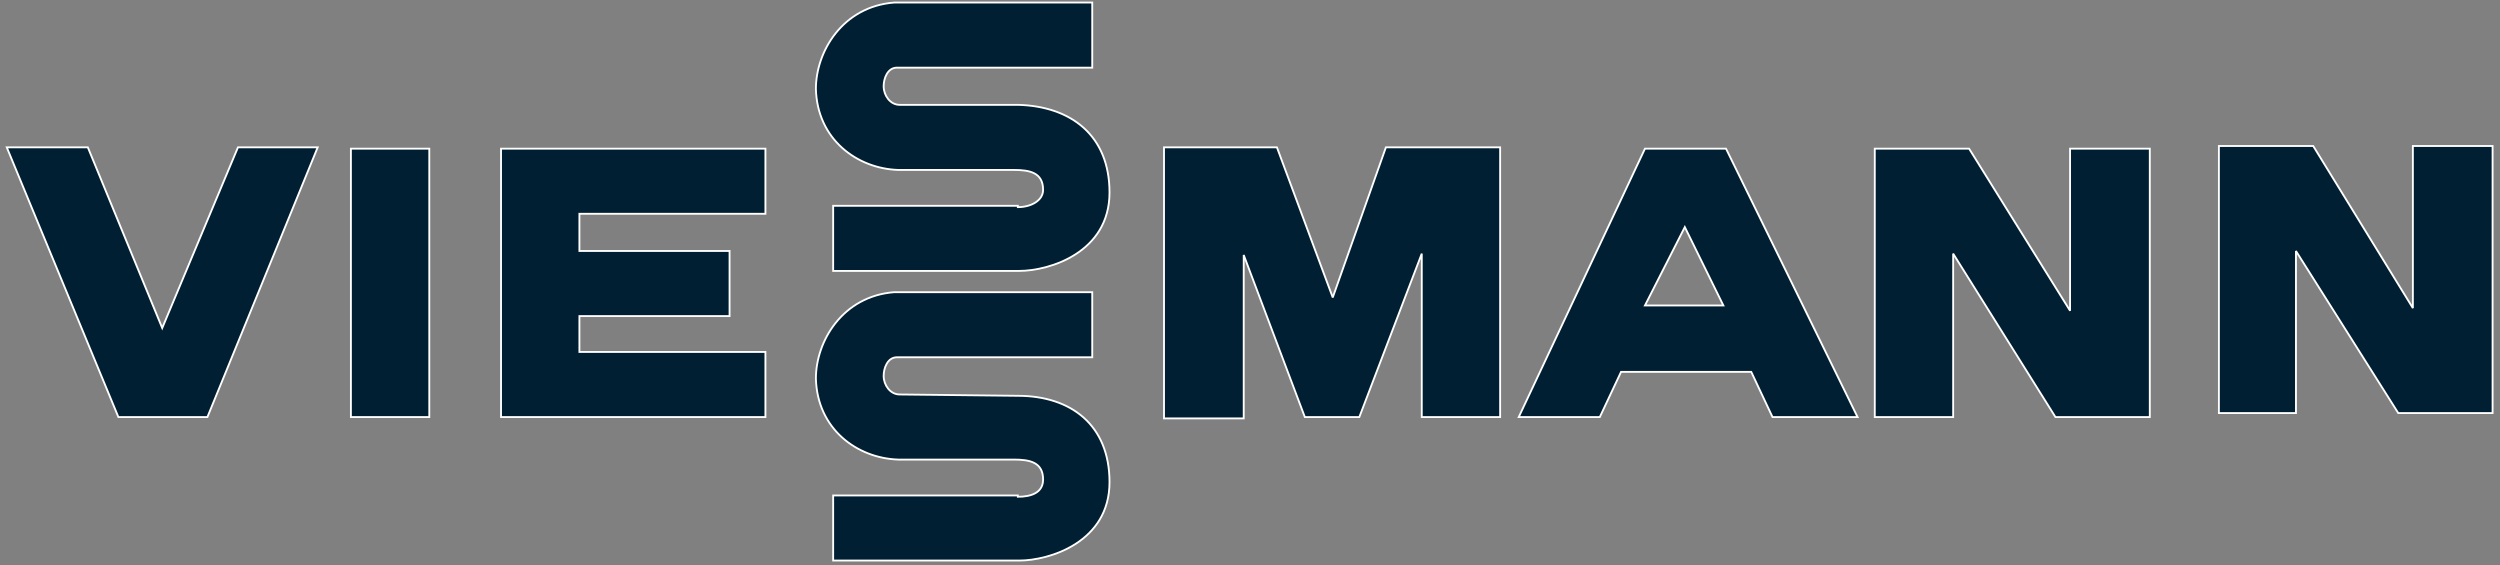 <?xml version="1.0" encoding="UTF-8"?> <svg xmlns="http://www.w3.org/2000/svg" width="252" height="57" viewBox="0 0 252 57" fill="none"><rect x="0" y="0" width="252" height="57" fill="#808080" stroke="none"/><path fill-rule="evenodd" clip-rule="evenodd" d="M8.853 14.854H0.684L11.933 42.04H20.906L32.021 14.854H23.986L16.352 33.067L8.853 14.854Z" fill="#001F33" stroke="white" stroke-width="0.188" stroke-miterlimit="2.613"></path><path fill-rule="evenodd" clip-rule="evenodd" d="M216.699 14.986H208.663V31.325L198.485 14.986H188.977V42.039H196.878V25.566L207.19 42.039H216.699V14.986Z" fill="#001F33" stroke="white" stroke-width="0.188" stroke-miterlimit="2.613"></path><path fill-rule="evenodd" clip-rule="evenodd" d="M251.252 14.719H243.217V31.057L233.173 14.719H223.664V41.637H231.432V25.299L241.744 41.637H251.252V14.719Z" fill="#001F33" stroke="white" stroke-width="0.188" stroke-miterlimit="2.613"></path><path fill-rule="evenodd" clip-rule="evenodd" d="M165.812 14.986H173.982L187.24 42.039H178.669L176.526 37.485H163.402L161.259 42.039H153.09L165.812 14.986ZM169.83 22.888L165.812 30.789H173.714L169.83 22.888Z" fill="#001F33" stroke="white" stroke-width="0.188" stroke-miterlimit="2.613"></path><path fill-rule="evenodd" clip-rule="evenodd" d="M117.332 14.854V42.174H125.367V25.701L131.528 42.04H137.019L143.313 25.567V42.04H151.214V14.854H139.697L134.34 29.987L128.715 14.854H117.332Z" fill="#001F33" stroke="white" stroke-width="0.188" stroke-miterlimit="2.613"></path><path fill-rule="evenodd" clip-rule="evenodd" d="M102.598 50.075C103.938 50.075 105.143 49.673 105.143 48.334C105.143 46.593 103.804 46.325 102.197 46.325H90.545C86.394 46.191 82.376 43.245 82.242 38.156C82.242 34.406 84.921 29.853 90.144 29.451H110.098V36.013H90.412C89.474 36.013 89.072 37.085 89.072 37.888C89.072 38.826 89.742 39.763 90.679 39.763L102.598 39.897C107.955 39.897 111.839 42.843 111.839 48.602C111.839 54.629 105.813 56.504 102.732 56.504H83.983V49.941H102.598V50.075Z" fill="#001F33" stroke="white" stroke-width="0.188" stroke-miterlimit="2.613"></path><path fill-rule="evenodd" clip-rule="evenodd" d="M102.598 20.88C103.938 20.88 105.143 20.21 105.143 19.139C105.143 17.398 103.804 17.13 102.197 17.13H90.545C86.394 16.996 82.376 14.05 82.242 8.961C82.242 5.211 84.921 0.658 90.144 0.256H110.098V6.818H90.412C89.474 6.818 89.072 7.889 89.072 8.693C89.072 9.63 89.742 10.568 90.679 10.568H102.598C107.955 10.702 111.839 13.648 111.839 19.407C111.839 25.433 105.813 27.308 102.732 27.308H83.983V20.746H102.598V20.88Z" fill="#001F33" stroke="white" stroke-width="0.188" stroke-miterlimit="2.613"></path><path fill-rule="evenodd" clip-rule="evenodd" d="M50.504 42.039V14.986H77.154V21.549H58.405V25.298H73.539V31.861H58.405V35.477H77.154V42.039H50.504Z" fill="#001F33" stroke="white" stroke-width="0.188" stroke-miterlimit="2.613"></path><path fill-rule="evenodd" clip-rule="evenodd" d="M35.371 14.986H43.273V42.039H35.371V14.986Z" fill="#001F33" stroke="white" stroke-width="0.188" stroke-miterlimit="2.613"></path></svg> 